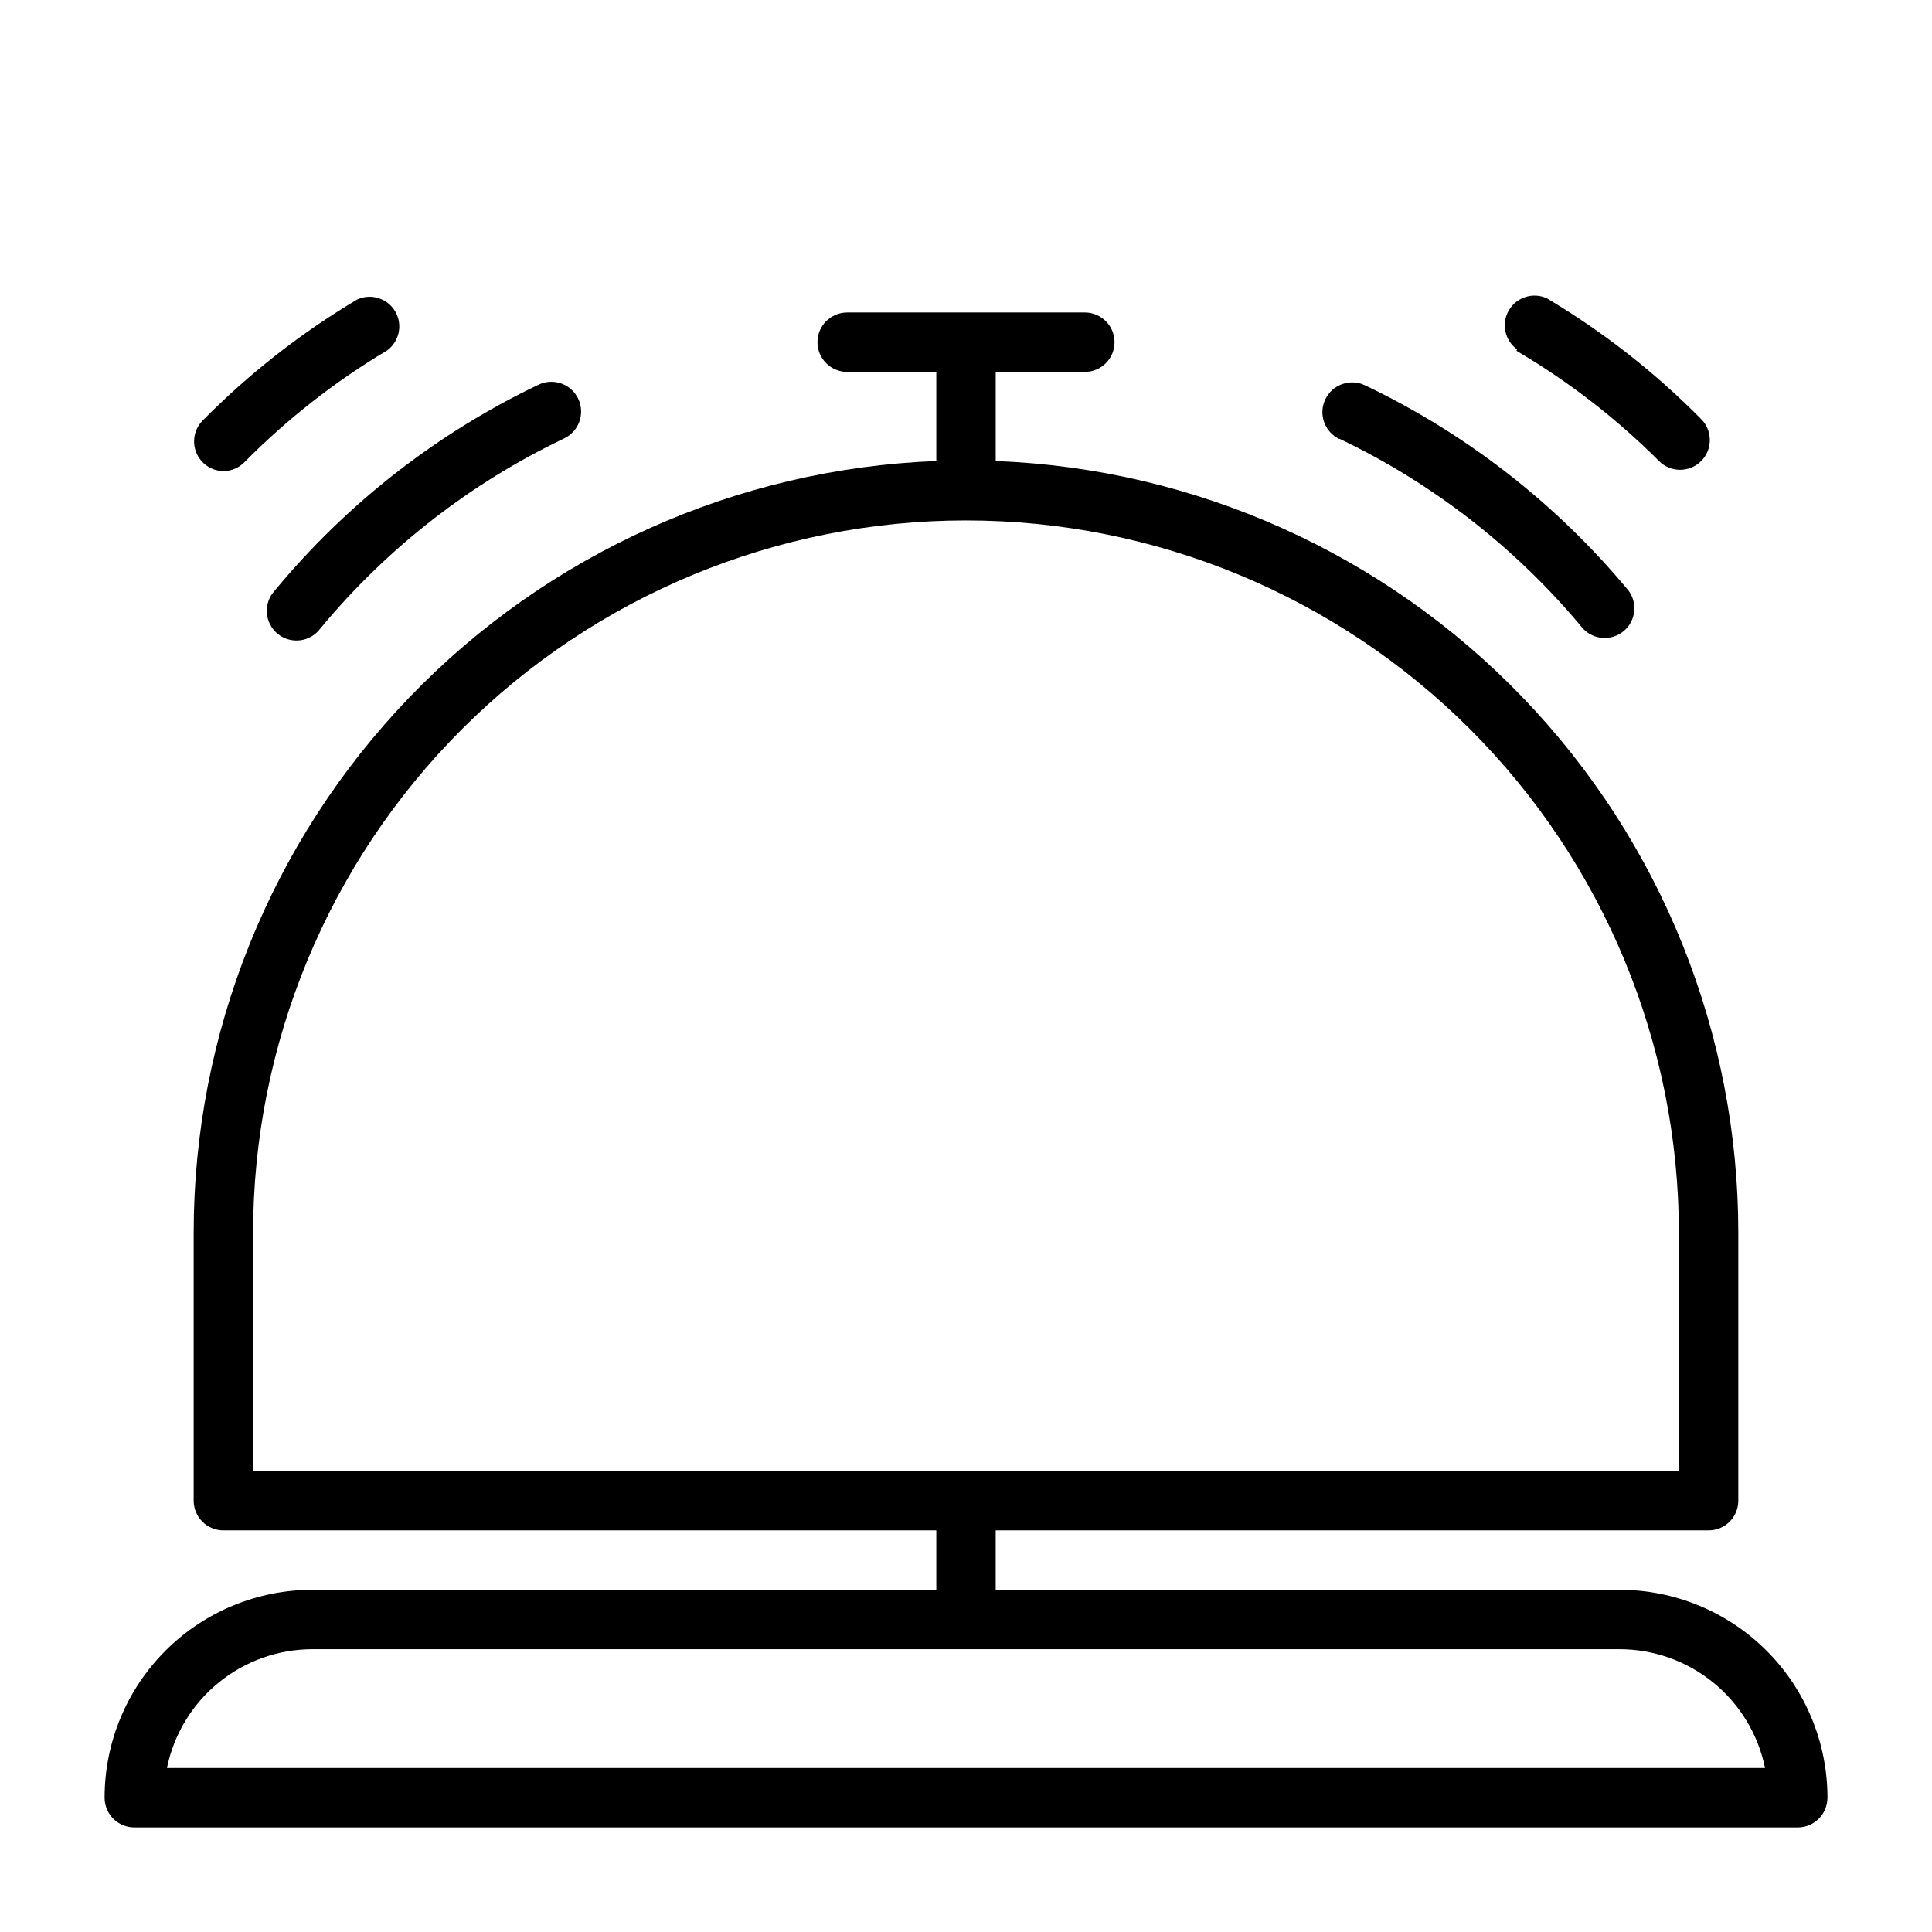 <?xml version="1.0" encoding="UTF-8"?>
<!-- Uploaded to: ICON Repo, www.iconrepo.com, Generator: ICON Repo Mixer Tools -->
<svg fill="#000000" width="800px" height="800px" version="1.1" viewBox="144 144 512 512" xmlns="http://www.w3.org/2000/svg">
 <g>
  <path d="m573.18 565.31h-165.31v-15.746h188.93c2.086 0 4.09-0.828 5.566-2.305 1.473-1.477 2.305-3.481 2.305-5.566v-70.848c0.039-52.945-20.441-103.85-57.137-142.01-36.699-38.168-86.758-60.625-139.66-62.66v-23.617h23.617c4.348 0 7.871-3.523 7.871-7.871s-3.523-7.875-7.871-7.875h-62.977c-4.348 0-7.875 3.527-7.875 7.875s3.527 7.871 7.875 7.871h23.617v23.617h-0.004c-52.906 2.035-102.96 24.492-139.66 62.66-36.699 38.164-57.18 89.066-57.141 142.01v70.848c0 2.086 0.832 4.09 2.309 5.566 1.477 1.477 3.477 2.305 5.566 2.305h188.93v15.742l-165.31 0.004c-14.613 0-28.629 5.805-38.965 16.137-10.332 10.336-16.137 24.352-16.137 38.965 0 2.09 0.828 4.09 2.305 5.566 1.477 1.477 3.477 2.309 5.566 2.309h440.83c2.09 0 4.09-0.832 5.566-2.309 1.477-1.477 2.309-3.477 2.309-5.566 0-14.613-5.809-28.629-16.141-38.965-10.336-10.332-24.352-16.137-38.965-16.137zm-362.11-94.465c0-50.109 19.906-98.164 55.336-133.59 35.43-35.43 83.484-55.336 133.59-55.336 50.105 0 98.16 19.906 133.59 55.336 35.434 35.43 55.336 83.484 55.336 133.59v62.977h-377.86zm-22.828 141.7c1.812-8.891 6.644-16.879 13.672-22.617 7.031-5.738 15.828-8.871 24.898-8.871h346.37c9.074 0 17.867 3.133 24.898 8.871 7.027 5.738 11.859 13.727 13.676 22.617z"/>
  <path d="m216.82 300.5c-1.484 1.586-2.246 3.719-2.106 5.887 0.141 2.168 1.172 4.18 2.848 5.562 1.676 1.383 3.848 2.012 6.004 1.734 2.156-0.273 4.102-1.426 5.375-3.188 17.617-21.25 39.641-38.414 64.551-50.301 3.938-1.871 5.609-6.574 3.742-10.508-1.871-3.938-6.574-5.609-10.512-3.742-26.984 12.895-50.836 31.512-69.902 54.555z"/>
  <path d="m203.2 268.85c2.102-0.008 4.113-0.859 5.586-2.363 11.289-11.434 23.984-21.379 37.789-29.598 3.262-2.375 4.203-6.832 2.176-10.324-2.031-3.488-6.371-4.879-10.051-3.215-14.949 8.895-28.707 19.66-40.934 32.039-2.25 2.231-2.941 5.594-1.758 8.535 1.188 2.938 4.019 4.879 7.191 4.926z"/>
  <path d="m498.95 260.27c24.914 11.887 46.938 29.051 64.551 50.305 2.84 3.035 7.551 3.34 10.758 0.695 3.207-2.644 3.805-7.328 1.367-10.695-19.074-23.016-42.926-41.605-69.906-54.473-3.934-1.871-8.637-0.195-10.508 3.738-1.871 3.934-0.195 8.641 3.738 10.508z"/>
  <path d="m545.87 236.97c13.781 8.098 26.477 17.91 37.785 29.207 3.066 3.086 8.051 3.102 11.141 0.039 3.086-3.066 3.102-8.055 0.039-11.141-12.23-12.375-25.984-23.141-40.934-32.039-3.68-1.664-8.02-0.273-10.051 3.219-2.027 3.488-1.086 7.945 2.176 10.32z"/>
 </g>
</svg>
